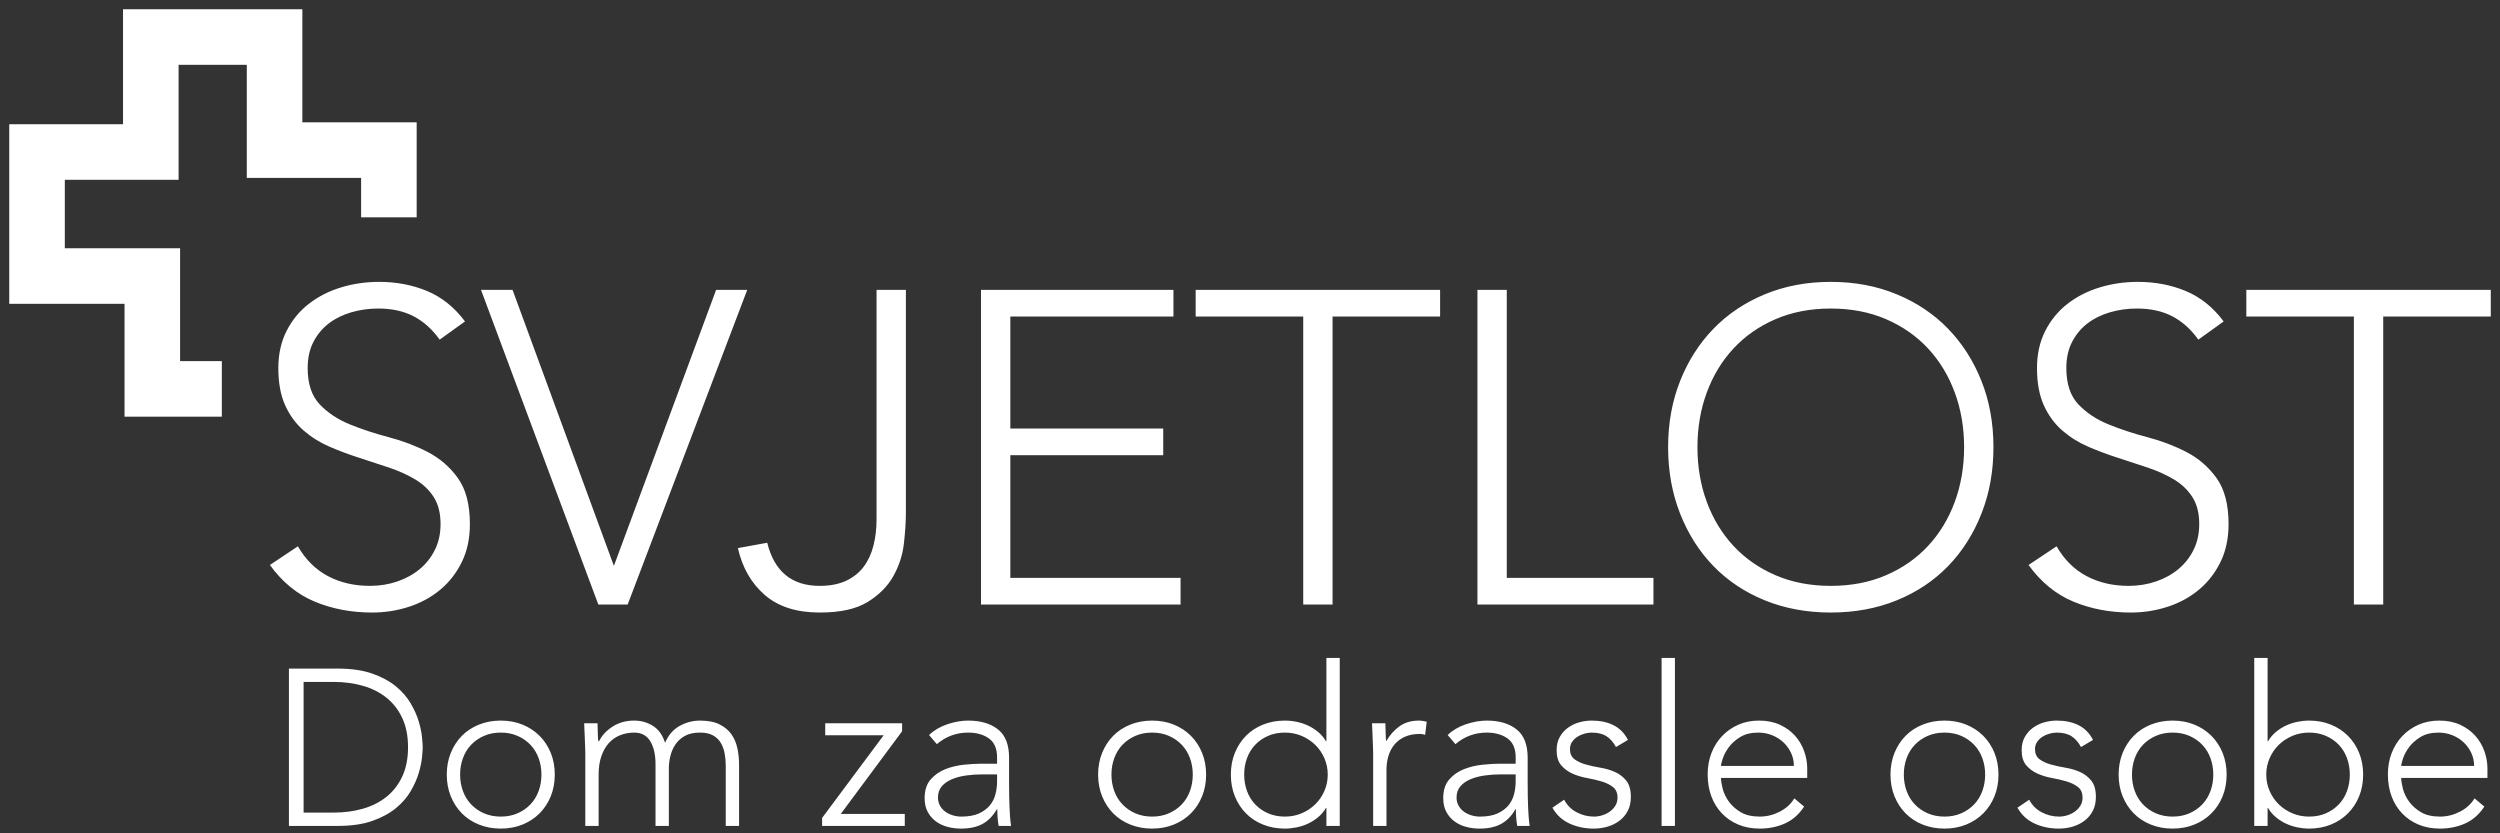 <?xml version="1.0" encoding="UTF-8"?>
<svg width="135px" height="45px" viewBox="0 0 135 45" version="1.1" xmlns="http://www.w3.org/2000/svg" xmlns:xlink="http://www.w3.org/1999/xlink">
    <rect x="0" y="0" width="135" height="45" fill="#333333" stroke="none"/>
    <!-- Generator: Sketch 44.1 (41455) - http://www.bohemiancoding.com/sketch -->
    <title>Kontakt footer Domout</title>
    <desc>Created with Sketch.</desc>
    <defs></defs>
    <g id="Page-1" stroke="none" stroke-width="1" fill="none" fill-rule="evenodd">
        <g id="Kontakt-footer-Domout" transform="translate(2, 2)">
            <polyline id="Path-2" stroke="#FFFFFF" stroke-width="3" points="9.979 19 6.225 19 6.225 12.906 0 12.906 4.07755347e-16 6.209 6.144 6.209 6.144 0 12.827 0 12.827 6.106 19 6.106 19 9.735"></polyline>
            <path d="M13.602,34.104 L16.23,34.104 C16.966,34.104 17.59,34.194 18.102,34.374 C18.614,34.554 19.04,34.784 19.38,35.064 C19.72,35.344 19.988,35.654 20.184,35.994 C20.38,36.334 20.524,36.66 20.616,36.972 C20.708,37.284 20.766,37.566 20.79,37.818 C20.814,38.07 20.826,38.248 20.826,38.352 C20.826,38.456 20.814,38.634 20.79,38.886 C20.766,39.138 20.708,39.42 20.616,39.732 C20.524,40.044 20.38,40.37 20.184,40.71 C19.988,41.05 19.72,41.36 19.38,41.64 C19.04,41.92 18.614,42.15 18.102,42.33 C17.59,42.51 16.966,42.6 16.23,42.6 L13.602,42.6 L13.602,34.104 Z M14.394,41.88 L16.026,41.88 C16.586,41.88 17.11,41.81 17.598,41.67 C18.086,41.53 18.51,41.316 18.87,41.028 C19.23,40.74 19.514,40.374 19.722,39.93 C19.93,39.486 20.034,38.96 20.034,38.352 C20.034,37.744 19.93,37.218 19.722,36.774 C19.514,36.33 19.23,35.964 18.87,35.676 C18.51,35.388 18.086,35.174 17.598,35.034 C17.11,34.894 16.586,34.824 16.026,34.824 L14.394,34.824 L14.394,41.88 Z M22.126,39.828 C22.126,39.404 22.198,39.014 22.342,38.658 C22.486,38.302 22.686,37.994 22.942,37.734 C23.198,37.474 23.506,37.272 23.866,37.128 C24.226,36.984 24.618,36.912 25.042,36.912 C25.466,36.912 25.856,36.984 26.212,37.128 C26.568,37.272 26.876,37.474 27.136,37.734 C27.396,37.994 27.598,38.302 27.742,38.658 C27.886,39.014 27.958,39.404 27.958,39.828 C27.958,40.252 27.886,40.642 27.742,40.998 C27.598,41.354 27.396,41.662 27.136,41.922 C26.876,42.182 26.568,42.384 26.212,42.528 C25.856,42.672 25.466,42.744 25.042,42.744 C24.618,42.744 24.226,42.672 23.866,42.528 C23.506,42.384 23.198,42.182 22.942,41.922 C22.686,41.662 22.486,41.354 22.342,40.998 C22.198,40.642 22.126,40.252 22.126,39.828 L22.126,39.828 Z M22.846,39.828 C22.846,40.14 22.896,40.434 22.996,40.71 C23.096,40.986 23.242,41.226 23.434,41.43 C23.626,41.634 23.858,41.796 24.13,41.916 C24.402,42.036 24.706,42.096 25.042,42.096 C25.378,42.096 25.682,42.036 25.954,41.916 C26.226,41.796 26.458,41.634 26.65,41.43 C26.842,41.226 26.988,40.986 27.088,40.71 C27.188,40.434 27.238,40.14 27.238,39.828 C27.238,39.516 27.188,39.222 27.088,38.946 C26.988,38.67 26.842,38.43 26.65,38.226 C26.458,38.022 26.226,37.86 25.954,37.74 C25.682,37.62 25.378,37.56 25.042,37.56 C24.706,37.56 24.402,37.62 24.13,37.74 C23.858,37.86 23.626,38.022 23.434,38.226 C23.242,38.43 23.096,38.67 22.996,38.946 C22.896,39.222 22.846,39.516 22.846,39.828 L22.846,39.828 Z M29.606,38.616 C29.606,38.512 29.602,38.386 29.594,38.238 C29.586,38.09 29.58,37.94 29.576,37.788 C29.572,37.636 29.566,37.494 29.558,37.362 C29.55,37.23 29.546,37.128 29.546,37.056 L30.266,37.056 C30.274,37.264 30.28,37.464 30.284,37.656 C30.288,37.848 30.298,37.972 30.314,38.028 L30.35,38.028 C30.494,37.724 30.734,37.462 31.07,37.242 C31.406,37.022 31.798,36.912 32.246,36.912 C32.614,36.912 32.95,37.006 33.254,37.194 C33.558,37.382 33.778,37.688 33.914,38.112 C34.09,37.696 34.352,37.392 34.7,37.2 C35.048,37.008 35.414,36.912 35.798,36.912 C36.23,36.912 36.582,36.98 36.854,37.116 C37.126,37.252 37.34,37.43 37.496,37.65 C37.652,37.87 37.76,38.124 37.82,38.412 C37.88,38.7 37.91,38.996 37.91,39.3 L37.91,42.6 L37.19,42.6 L37.19,39.336 C37.19,39.112 37.17,38.894 37.13,38.682 C37.09,38.47 37.02,38.28 36.92,38.112 C36.82,37.944 36.68,37.81 36.5,37.71 C36.32,37.61 36.086,37.56 35.798,37.56 C35.462,37.56 35.186,37.622 34.97,37.746 C34.754,37.87 34.584,38.028 34.46,38.22 C34.336,38.412 34.248,38.62 34.196,38.844 C34.144,39.068 34.118,39.28 34.118,39.48 L34.118,42.6 L33.398,42.6 L33.398,39.264 C33.398,38.752 33.304,38.34 33.116,38.028 C32.928,37.716 32.638,37.56 32.246,37.56 C31.982,37.56 31.732,37.606 31.496,37.698 C31.26,37.79 31.056,37.93 30.884,38.118 C30.712,38.306 30.576,38.542 30.476,38.826 C30.376,39.11 30.326,39.444 30.326,39.828 L30.326,42.6 L29.606,42.6 L29.606,38.616 Z M42.394,42.168 L45.718,37.704 L42.562,37.704 L42.562,37.056 L46.714,37.056 L46.714,37.488 L43.402,41.952 L46.858,41.952 L46.858,42.6 L42.394,42.6 L42.394,42.168 Z M52.49,40.272 C52.49,40.544 52.492,40.788 52.496,41.004 C52.5,41.22 52.506,41.42 52.514,41.604 C52.522,41.788 52.532,41.96 52.544,42.12 C52.556,42.28 52.574,42.44 52.598,42.6 L51.926,42.6 C51.878,42.328 51.854,42.028 51.854,41.7 L51.83,41.7 C51.622,42.06 51.364,42.324 51.056,42.492 C50.748,42.66 50.358,42.744 49.886,42.744 C49.646,42.744 49.41,42.714 49.178,42.654 C48.946,42.594 48.738,42.498 48.554,42.366 C48.37,42.234 48.22,42.064 48.104,41.856 C47.988,41.648 47.93,41.396 47.93,41.1 C47.93,40.676 48.038,40.34 48.254,40.092 C48.47,39.844 48.736,39.658 49.052,39.534 C49.368,39.41 49.704,39.33 50.06,39.294 C50.416,39.258 50.73,39.24 51.002,39.24 L51.842,39.24 L51.842,38.904 C51.842,38.424 51.694,38.08 51.398,37.872 C51.102,37.664 50.73,37.56 50.282,37.56 C49.642,37.56 49.078,37.768 48.59,38.184 L48.17,37.692 C48.434,37.436 48.762,37.242 49.154,37.11 C49.546,36.978 49.922,36.912 50.282,36.912 C50.954,36.912 51.49,37.07 51.89,37.386 C52.29,37.702 52.49,38.212 52.49,38.916 L52.49,40.272 Z M51.05,39.816 C50.746,39.816 50.452,39.836 50.168,39.876 C49.884,39.916 49.628,39.984 49.4,40.08 C49.172,40.176 48.99,40.304 48.854,40.464 C48.718,40.624 48.65,40.824 48.65,41.064 C48.65,41.232 48.688,41.382 48.764,41.514 C48.84,41.646 48.938,41.754 49.058,41.838 C49.178,41.922 49.312,41.986 49.46,42.03 C49.608,42.074 49.758,42.096 49.91,42.096 C50.294,42.096 50.61,42.04 50.858,41.928 C51.106,41.816 51.304,41.67 51.452,41.49 C51.6,41.31 51.702,41.106 51.758,40.878 C51.814,40.65 51.842,40.42 51.842,40.188 L51.842,39.816 L51.05,39.816 Z M57.298,39.828 C57.298,39.404 57.37,39.014 57.514,38.658 C57.658,38.302 57.858,37.994 58.114,37.734 C58.37,37.474 58.678,37.272 59.038,37.128 C59.398,36.984 59.79,36.912 60.214,36.912 C60.638,36.912 61.028,36.984 61.384,37.128 C61.74,37.272 62.048,37.474 62.308,37.734 C62.568,37.994 62.77,38.302 62.914,38.658 C63.058,39.014 63.13,39.404 63.13,39.828 C63.13,40.252 63.058,40.642 62.914,40.998 C62.77,41.354 62.568,41.662 62.308,41.922 C62.048,42.182 61.74,42.384 61.384,42.528 C61.028,42.672 60.638,42.744 60.214,42.744 C59.79,42.744 59.398,42.672 59.038,42.528 C58.678,42.384 58.37,42.182 58.114,41.922 C57.858,41.662 57.658,41.354 57.514,40.998 C57.37,40.642 57.298,40.252 57.298,39.828 L57.298,39.828 Z M58.018,39.828 C58.018,40.14 58.068,40.434 58.168,40.71 C58.268,40.986 58.414,41.226 58.606,41.43 C58.798,41.634 59.03,41.796 59.302,41.916 C59.574,42.036 59.878,42.096 60.214,42.096 C60.55,42.096 60.854,42.036 61.126,41.916 C61.398,41.796 61.63,41.634 61.822,41.43 C62.014,41.226 62.16,40.986 62.26,40.71 C62.36,40.434 62.41,40.14 62.41,39.828 C62.41,39.516 62.36,39.222 62.26,38.946 C62.16,38.67 62.014,38.43 61.822,38.226 C61.63,38.022 61.398,37.86 61.126,37.74 C60.854,37.62 60.55,37.56 60.214,37.56 C59.878,37.56 59.574,37.62 59.302,37.74 C59.03,37.86 58.798,38.022 58.606,38.226 C58.414,38.43 58.268,38.67 58.168,38.946 C58.068,39.222 58.018,39.516 58.018,39.828 L58.018,39.828 Z M69.626,41.628 L69.602,41.628 C69.49,41.82 69.35,41.986 69.182,42.126 C69.014,42.266 68.832,42.382 68.636,42.474 C68.44,42.566 68.234,42.634 68.018,42.678 C67.802,42.722 67.59,42.744 67.382,42.744 C66.958,42.744 66.566,42.672 66.206,42.528 C65.846,42.384 65.538,42.182 65.282,41.922 C65.026,41.662 64.826,41.354 64.682,40.998 C64.538,40.642 64.466,40.252 64.466,39.828 C64.466,39.404 64.538,39.014 64.682,38.658 C64.826,38.302 65.026,37.994 65.282,37.734 C65.538,37.474 65.846,37.272 66.206,37.128 C66.566,36.984 66.958,36.912 67.382,36.912 C67.59,36.912 67.802,36.934 68.018,36.978 C68.234,37.022 68.44,37.09 68.636,37.182 C68.832,37.274 69.014,37.39 69.182,37.53 C69.35,37.67 69.49,37.836 69.602,38.028 L69.626,38.028 L69.626,33.528 L70.346,33.528 L70.346,42.6 L69.626,42.6 L69.626,41.628 Z M69.698,39.828 C69.698,39.516 69.638,39.222 69.518,38.946 C69.398,38.67 69.234,38.43 69.026,38.226 C68.818,38.022 68.574,37.86 68.294,37.74 C68.014,37.62 67.71,37.56 67.382,37.56 C67.046,37.56 66.742,37.62 66.47,37.74 C66.198,37.86 65.966,38.022 65.774,38.226 C65.582,38.43 65.436,38.67 65.336,38.946 C65.236,39.222 65.186,39.516 65.186,39.828 C65.186,40.14 65.236,40.434 65.336,40.71 C65.436,40.986 65.582,41.226 65.774,41.43 C65.966,41.634 66.198,41.796 66.47,41.916 C66.742,42.036 67.046,42.096 67.382,42.096 C67.71,42.096 68.014,42.036 68.294,41.916 C68.574,41.796 68.818,41.634 69.026,41.43 C69.234,41.226 69.398,40.986 69.518,40.71 C69.638,40.434 69.698,40.14 69.698,39.828 L69.698,39.828 Z M72.15,38.616 C72.15,38.512 72.146,38.386 72.138,38.238 C72.13,38.09 72.124,37.94 72.12,37.788 C72.116,37.636 72.11,37.494 72.102,37.362 C72.094,37.23 72.09,37.128 72.09,37.056 L72.81,37.056 C72.818,37.264 72.824,37.464 72.828,37.656 C72.832,37.848 72.842,37.972 72.858,38.028 C73.042,37.7 73.278,37.432 73.566,37.224 C73.854,37.016 74.206,36.912 74.622,36.912 C74.694,36.912 74.764,36.918 74.832,36.93 C74.9,36.942 74.97,36.956 75.042,36.972 L74.958,37.68 C74.862,37.648 74.77,37.632 74.682,37.632 C74.37,37.632 74.1,37.682 73.872,37.782 C73.644,37.882 73.456,38.02 73.308,38.196 C73.16,38.372 73.05,38.578 72.978,38.814 C72.906,39.05 72.87,39.304 72.87,39.576 L72.87,42.6 L72.15,42.6 L72.15,38.616 Z M80.494,40.272 C80.494,40.544 80.496,40.788 80.5,41.004 C80.504,41.22 80.51,41.42 80.518,41.604 C80.526,41.788 80.536,41.96 80.548,42.12 C80.56,42.28 80.578,42.44 80.602,42.6 L79.93,42.6 C79.882,42.328 79.858,42.028 79.858,41.7 L79.834,41.7 C79.626,42.06 79.368,42.324 79.06,42.492 C78.752,42.66 78.362,42.744 77.89,42.744 C77.65,42.744 77.414,42.714 77.182,42.654 C76.95,42.594 76.742,42.498 76.558,42.366 C76.374,42.234 76.224,42.064 76.108,41.856 C75.992,41.648 75.934,41.396 75.934,41.1 C75.934,40.676 76.042,40.34 76.258,40.092 C76.474,39.844 76.74,39.658 77.056,39.534 C77.372,39.41 77.708,39.33 78.064,39.294 C78.42,39.258 78.734,39.24 79.006,39.24 L79.846,39.24 L79.846,38.904 C79.846,38.424 79.698,38.08 79.402,37.872 C79.106,37.664 78.734,37.56 78.286,37.56 C77.646,37.56 77.082,37.768 76.594,38.184 L76.174,37.692 C76.438,37.436 76.766,37.242 77.158,37.11 C77.55,36.978 77.926,36.912 78.286,36.912 C78.958,36.912 79.494,37.07 79.894,37.386 C80.294,37.702 80.494,38.212 80.494,38.916 L80.494,40.272 Z M79.054,39.816 C78.75,39.816 78.456,39.836 78.172,39.876 C77.888,39.916 77.632,39.984 77.404,40.08 C77.176,40.176 76.994,40.304 76.858,40.464 C76.722,40.624 76.654,40.824 76.654,41.064 C76.654,41.232 76.692,41.382 76.768,41.514 C76.844,41.646 76.942,41.754 77.062,41.838 C77.182,41.922 77.316,41.986 77.464,42.03 C77.612,42.074 77.762,42.096 77.914,42.096 C78.298,42.096 78.614,42.04 78.862,41.928 C79.11,41.816 79.308,41.67 79.456,41.49 C79.604,41.31 79.706,41.106 79.762,40.878 C79.818,40.65 79.846,40.42 79.846,40.188 L79.846,39.816 L79.054,39.816 Z M82.466,41.184 C82.618,41.48 82.842,41.706 83.138,41.862 C83.434,42.018 83.746,42.096 84.074,42.096 C84.226,42.096 84.378,42.072 84.53,42.024 C84.682,41.976 84.818,41.908 84.938,41.82 C85.058,41.732 85.156,41.626 85.232,41.502 C85.308,41.378 85.346,41.236 85.346,41.076 C85.346,40.82 85.264,40.628 85.1,40.5 C84.936,40.372 84.734,40.272 84.494,40.2 C84.254,40.128 83.99,40.066 83.702,40.014 C83.414,39.962 83.15,39.882 82.91,39.774 C82.67,39.666 82.468,39.516 82.304,39.324 C82.14,39.132 82.058,38.86 82.058,38.508 C82.058,38.236 82.114,38 82.226,37.8 C82.338,37.6 82.484,37.434 82.664,37.302 C82.844,37.17 83.046,37.072 83.27,37.008 C83.494,36.944 83.722,36.912 83.954,36.912 C84.41,36.912 84.804,36.996 85.136,37.164 C85.468,37.332 85.726,37.596 85.91,37.956 L85.262,38.34 C85.126,38.084 84.956,37.89 84.752,37.758 C84.548,37.626 84.282,37.56 83.954,37.56 C83.826,37.56 83.692,37.58 83.552,37.62 C83.412,37.66 83.286,37.716 83.174,37.788 C83.062,37.86 82.968,37.952 82.892,38.064 C82.816,38.176 82.778,38.304 82.778,38.448 C82.778,38.696 82.86,38.88 83.024,39 C83.188,39.12 83.39,39.214 83.63,39.282 C83.87,39.35 84.134,39.408 84.422,39.456 C84.71,39.504 84.974,39.582 85.214,39.69 C85.454,39.798 85.656,39.954 85.82,40.158 C85.984,40.362 86.066,40.652 86.066,41.028 C86.066,41.316 86.012,41.566 85.904,41.778 C85.796,41.99 85.648,42.168 85.46,42.312 C85.272,42.456 85.058,42.564 84.818,42.636 C84.578,42.708 84.326,42.744 84.062,42.744 C83.582,42.744 83.144,42.652 82.748,42.468 C82.352,42.284 82.046,42 81.83,41.616 L82.466,41.184 Z M87.726,33.528 L88.446,33.528 L88.446,42.6 L87.726,42.6 L87.726,33.528 Z M95.422,41.556 C95.142,41.98 94.796,42.284 94.384,42.468 C93.972,42.652 93.518,42.744 93.022,42.744 C92.598,42.744 92.214,42.672 91.87,42.528 C91.526,42.384 91.23,42.182 90.982,41.922 C90.734,41.662 90.544,41.354 90.412,40.998 C90.28,40.642 90.214,40.248 90.214,39.816 C90.214,39.4 90.282,39.016 90.418,38.664 C90.554,38.312 90.746,38.006 90.994,37.746 C91.242,37.486 91.534,37.282 91.87,37.134 C92.206,36.986 92.578,36.912 92.986,36.912 C93.41,36.912 93.784,36.986 94.108,37.134 C94.432,37.282 94.704,37.478 94.924,37.722 C95.144,37.966 95.31,38.244 95.422,38.556 C95.534,38.868 95.59,39.184 95.59,39.504 L95.59,40.008 L90.934,40.008 C90.934,40.16 90.964,40.354 91.024,40.59 C91.084,40.826 91.194,41.056 91.354,41.28 C91.514,41.504 91.728,41.696 91.996,41.856 C92.264,42.016 92.61,42.096 93.034,42.096 C93.402,42.096 93.758,42.008 94.102,41.832 C94.446,41.656 94.71,41.416 94.894,41.112 L95.422,41.556 Z M94.87,39.36 C94.87,39.112 94.82,38.88 94.72,38.664 C94.62,38.448 94.484,38.258 94.312,38.094 C94.14,37.93 93.936,37.8 93.7,37.704 C93.464,37.608 93.214,37.56 92.95,37.56 C92.558,37.56 92.232,37.64 91.972,37.8 C91.712,37.96 91.506,38.144 91.354,38.352 C91.202,38.56 91.094,38.762 91.03,38.958 C90.966,39.154 90.934,39.288 90.934,39.36 L94.87,39.36 Z M100.086,39.828 C100.086,39.404 100.158,39.014 100.302,38.658 C100.446,38.302 100.646,37.994 100.902,37.734 C101.158,37.474 101.466,37.272 101.826,37.128 C102.186,36.984 102.578,36.912 103.002,36.912 C103.426,36.912 103.816,36.984 104.172,37.128 C104.528,37.272 104.836,37.474 105.096,37.734 C105.356,37.994 105.558,38.302 105.702,38.658 C105.846,39.014 105.918,39.404 105.918,39.828 C105.918,40.252 105.846,40.642 105.702,40.998 C105.558,41.354 105.356,41.662 105.096,41.922 C104.836,42.182 104.528,42.384 104.172,42.528 C103.816,42.672 103.426,42.744 103.002,42.744 C102.578,42.744 102.186,42.672 101.826,42.528 C101.466,42.384 101.158,42.182 100.902,41.922 C100.646,41.662 100.446,41.354 100.302,40.998 C100.158,40.642 100.086,40.252 100.086,39.828 L100.086,39.828 Z M100.806,39.828 C100.806,40.14 100.856,40.434 100.956,40.71 C101.056,40.986 101.202,41.226 101.394,41.43 C101.586,41.634 101.818,41.796 102.09,41.916 C102.362,42.036 102.666,42.096 103.002,42.096 C103.338,42.096 103.642,42.036 103.914,41.916 C104.186,41.796 104.418,41.634 104.61,41.43 C104.802,41.226 104.948,40.986 105.048,40.71 C105.148,40.434 105.198,40.14 105.198,39.828 C105.198,39.516 105.148,39.222 105.048,38.946 C104.948,38.67 104.802,38.43 104.61,38.226 C104.418,38.022 104.186,37.86 103.914,37.74 C103.642,37.62 103.338,37.56 103.002,37.56 C102.666,37.56 102.362,37.62 102.09,37.74 C101.818,37.86 101.586,38.022 101.394,38.226 C101.202,38.43 101.056,38.67 100.956,38.946 C100.856,39.222 100.806,39.516 100.806,39.828 L100.806,39.828 Z M107.578,41.184 C107.73,41.48 107.954,41.706 108.25,41.862 C108.546,42.018 108.858,42.096 109.186,42.096 C109.338,42.096 109.49,42.072 109.642,42.024 C109.794,41.976 109.93,41.908 110.05,41.82 C110.17,41.732 110.268,41.626 110.344,41.502 C110.42,41.378 110.458,41.236 110.458,41.076 C110.458,40.82 110.376,40.628 110.212,40.5 C110.048,40.372 109.846,40.272 109.606,40.2 C109.366,40.128 109.102,40.066 108.814,40.014 C108.526,39.962 108.262,39.882 108.022,39.774 C107.782,39.666 107.58,39.516 107.416,39.324 C107.252,39.132 107.17,38.86 107.17,38.508 C107.17,38.236 107.226,38 107.338,37.8 C107.45,37.6 107.596,37.434 107.776,37.302 C107.956,37.17 108.158,37.072 108.382,37.008 C108.606,36.944 108.834,36.912 109.066,36.912 C109.522,36.912 109.916,36.996 110.248,37.164 C110.58,37.332 110.838,37.596 111.022,37.956 L110.374,38.34 C110.238,38.084 110.068,37.89 109.864,37.758 C109.66,37.626 109.394,37.56 109.066,37.56 C108.938,37.56 108.804,37.58 108.664,37.62 C108.524,37.66 108.398,37.716 108.286,37.788 C108.174,37.86 108.08,37.952 108.004,38.064 C107.928,38.176 107.89,38.304 107.89,38.448 C107.89,38.696 107.972,38.88 108.136,39 C108.3,39.12 108.502,39.214 108.742,39.282 C108.982,39.35 109.246,39.408 109.534,39.456 C109.822,39.504 110.086,39.582 110.326,39.69 C110.566,39.798 110.768,39.954 110.932,40.158 C111.096,40.362 111.178,40.652 111.178,41.028 C111.178,41.316 111.124,41.566 111.016,41.778 C110.908,41.99 110.76,42.168 110.572,42.312 C110.384,42.456 110.17,42.564 109.93,42.636 C109.69,42.708 109.438,42.744 109.174,42.744 C108.694,42.744 108.256,42.652 107.86,42.468 C107.464,42.284 107.158,42 106.942,41.616 L107.578,41.184 Z M112.406,39.828 C112.406,39.404 112.478,39.014 112.622,38.658 C112.766,38.302 112.966,37.994 113.222,37.734 C113.478,37.474 113.786,37.272 114.146,37.128 C114.506,36.984 114.898,36.912 115.322,36.912 C115.746,36.912 116.136,36.984 116.492,37.128 C116.848,37.272 117.156,37.474 117.416,37.734 C117.676,37.994 117.878,38.302 118.022,38.658 C118.166,39.014 118.238,39.404 118.238,39.828 C118.238,40.252 118.166,40.642 118.022,40.998 C117.878,41.354 117.676,41.662 117.416,41.922 C117.156,42.182 116.848,42.384 116.492,42.528 C116.136,42.672 115.746,42.744 115.322,42.744 C114.898,42.744 114.506,42.672 114.146,42.528 C113.786,42.384 113.478,42.182 113.222,41.922 C112.966,41.662 112.766,41.354 112.622,40.998 C112.478,40.642 112.406,40.252 112.406,39.828 L112.406,39.828 Z M113.126,39.828 C113.126,40.14 113.176,40.434 113.276,40.71 C113.376,40.986 113.522,41.226 113.714,41.43 C113.906,41.634 114.138,41.796 114.41,41.916 C114.682,42.036 114.986,42.096 115.322,42.096 C115.658,42.096 115.962,42.036 116.234,41.916 C116.506,41.796 116.738,41.634 116.93,41.43 C117.122,41.226 117.268,40.986 117.368,40.71 C117.468,40.434 117.518,40.14 117.518,39.828 C117.518,39.516 117.468,39.222 117.368,38.946 C117.268,38.67 117.122,38.43 116.93,38.226 C116.738,38.022 116.506,37.86 116.234,37.74 C115.962,37.62 115.658,37.56 115.322,37.56 C114.986,37.56 114.682,37.62 114.41,37.74 C114.138,37.86 113.906,38.022 113.714,38.226 C113.522,38.43 113.376,38.67 113.276,38.946 C113.176,39.222 113.126,39.516 113.126,39.828 L113.126,39.828 Z M119.73,33.528 L120.45,33.528 L120.45,38.028 L120.474,38.028 C120.586,37.836 120.726,37.67 120.894,37.53 C121.062,37.39 121.244,37.274 121.44,37.182 C121.636,37.09 121.842,37.022 122.058,36.978 C122.274,36.934 122.486,36.912 122.694,36.912 C123.118,36.912 123.508,36.984 123.864,37.128 C124.22,37.272 124.528,37.474 124.788,37.734 C125.048,37.994 125.25,38.302 125.394,38.658 C125.538,39.014 125.61,39.404 125.61,39.828 C125.61,40.252 125.538,40.642 125.394,40.998 C125.25,41.354 125.048,41.662 124.788,41.922 C124.528,42.182 124.22,42.384 123.864,42.528 C123.508,42.672 123.118,42.744 122.694,42.744 C122.486,42.744 122.274,42.722 122.058,42.678 C121.842,42.634 121.636,42.566 121.44,42.474 C121.244,42.382 121.062,42.266 120.894,42.126 C120.726,41.986 120.586,41.82 120.474,41.628 L120.45,41.628 L120.45,42.6 L119.73,42.6 L119.73,33.528 Z M120.378,39.828 C120.378,40.14 120.438,40.434 120.558,40.71 C120.678,40.986 120.842,41.226 121.05,41.43 C121.258,41.634 121.502,41.796 121.782,41.916 C122.062,42.036 122.366,42.096 122.694,42.096 C123.03,42.096 123.334,42.036 123.606,41.916 C123.878,41.796 124.11,41.634 124.302,41.43 C124.494,41.226 124.64,40.986 124.74,40.71 C124.84,40.434 124.89,40.14 124.89,39.828 C124.89,39.516 124.84,39.222 124.74,38.946 C124.64,38.67 124.494,38.43 124.302,38.226 C124.11,38.022 123.878,37.86 123.606,37.74 C123.334,37.62 123.03,37.56 122.694,37.56 C122.366,37.56 122.062,37.62 121.782,37.74 C121.502,37.86 121.258,38.022 121.05,38.226 C120.842,38.43 120.678,38.67 120.558,38.946 C120.438,39.222 120.378,39.516 120.378,39.828 L120.378,39.828 Z M132.154,41.556 C131.874,41.98 131.528,42.284 131.116,42.468 C130.704,42.652 130.25,42.744 129.754,42.744 C129.33,42.744 128.946,42.672 128.602,42.528 C128.258,42.384 127.962,42.182 127.714,41.922 C127.466,41.662 127.276,41.354 127.144,40.998 C127.012,40.642 126.946,40.248 126.946,39.816 C126.946,39.4 127.014,39.016 127.15,38.664 C127.286,38.312 127.478,38.006 127.726,37.746 C127.974,37.486 128.266,37.282 128.602,37.134 C128.938,36.986 129.31,36.912 129.718,36.912 C130.142,36.912 130.516,36.986 130.84,37.134 C131.164,37.282 131.436,37.478 131.656,37.722 C131.876,37.966 132.042,38.244 132.154,38.556 C132.266,38.868 132.322,39.184 132.322,39.504 L132.322,40.008 L127.666,40.008 C127.666,40.16 127.696,40.354 127.756,40.59 C127.816,40.826 127.926,41.056 128.086,41.28 C128.246,41.504 128.46,41.696 128.728,41.856 C128.996,42.016 129.342,42.096 129.766,42.096 C130.134,42.096 130.49,42.008 130.834,41.832 C131.178,41.656 131.442,41.416 131.626,41.112 L132.154,41.556 Z M131.602,39.36 C131.602,39.112 131.552,38.88 131.452,38.664 C131.352,38.448 131.216,38.258 131.044,38.094 C130.872,37.93 130.668,37.8 130.432,37.704 C130.196,37.608 129.946,37.56 129.682,37.56 C129.29,37.56 128.964,37.64 128.704,37.8 C128.444,37.96 128.238,38.144 128.086,38.352 C127.934,38.56 127.826,38.762 127.762,38.958 C127.698,39.154 127.666,39.288 127.666,39.36 L131.602,39.36 Z" id="Dom-za-odrasle-osobe" fill="#FFFFFF" fill-rule="nonzero"></path>
            <path d="M14.086,27.501 C14.502,28.221 15.042,28.757 15.706,29.109 C16.37,29.461 17.126,29.637 17.974,29.637 C18.502,29.637 18.998,29.557 19.462,29.397 C19.926,29.237 20.33,29.013 20.674,28.725 C21.018,28.437 21.29,28.089 21.49,27.681 C21.69,27.273 21.79,26.813 21.79,26.301 C21.79,25.709 21.666,25.221 21.418,24.837 C21.17,24.453 20.838,24.137 20.422,23.889 C20.006,23.641 19.538,23.429 19.018,23.253 C18.498,23.077 17.962,22.901 17.41,22.725 C16.858,22.549 16.322,22.349 15.802,22.125 C15.282,21.901 14.814,21.609 14.398,21.249 C13.982,20.889 13.65,20.437 13.402,19.893 C13.154,19.349 13.03,18.677 13.03,17.877 C13.03,17.125 13.178,16.457 13.474,15.873 C13.77,15.289 14.17,14.801 14.674,14.409 C15.178,14.017 15.758,13.721 16.414,13.521 C17.07,13.321 17.758,13.221 18.478,13.221 C19.406,13.221 20.266,13.385 21.058,13.713 C21.85,14.041 22.534,14.589 23.11,15.357 L21.742,16.341 C21.342,15.781 20.874,15.361 20.338,15.081 C19.802,14.801 19.166,14.661 18.43,14.661 C17.918,14.661 17.43,14.729 16.966,14.865 C16.502,15.001 16.098,15.201 15.754,15.465 C15.41,15.729 15.134,16.061 14.926,16.461 C14.718,16.861 14.614,17.333 14.614,17.877 C14.614,18.725 14.83,19.377 15.262,19.833 C15.694,20.289 16.234,20.649 16.882,20.913 C17.53,21.177 18.234,21.409 18.994,21.609 C19.754,21.809 20.458,22.077 21.106,22.413 C21.754,22.749 22.294,23.217 22.726,23.817 C23.158,24.417 23.374,25.245 23.374,26.301 C23.374,27.069 23.23,27.749 22.942,28.341 C22.654,28.933 22.266,29.433 21.778,29.841 C21.29,30.249 20.726,30.557 20.086,30.765 C19.446,30.973 18.782,31.077 18.094,31.077 C16.974,31.077 15.942,30.881 14.998,30.489 C14.054,30.097 13.246,29.437 12.574,28.509 L14.086,27.501 Z M23.974,13.653 L25.678,13.653 L31.15,28.557 L36.67,13.653 L38.35,13.653 L31.894,30.645 L30.31,30.645 L23.974,13.653 Z M46.918,25.653 C46.918,26.165 46.882,26.733 46.81,27.357 C46.738,27.981 46.546,28.569 46.234,29.121 C45.922,29.673 45.458,30.137 44.842,30.513 C44.226,30.889 43.366,31.077 42.262,31.077 C41.014,31.077 40.026,30.761 39.298,30.129 C38.57,29.497 38.086,28.653 37.846,27.597 L39.43,27.309 C39.814,28.861 40.758,29.637 42.262,29.637 C42.822,29.637 43.298,29.545 43.69,29.361 C44.082,29.177 44.398,28.925 44.638,28.605 C44.878,28.285 45.054,27.905 45.166,27.465 C45.278,27.025 45.334,26.549 45.334,26.037 L45.334,13.653 L46.918,13.653 L46.918,25.653 Z M50.974,13.653 L61.366,13.653 L61.366,15.093 L52.558,15.093 L52.558,21.141 L60.814,21.141 L60.814,22.581 L52.558,22.581 L52.558,29.205 L61.75,29.205 L61.75,30.645 L50.974,30.645 L50.974,13.653 Z M68.374,15.093 L62.566,15.093 L62.566,13.653 L75.766,13.653 L75.766,15.093 L69.958,15.093 L69.958,30.645 L68.374,30.645 L68.374,15.093 Z M77.782,13.653 L79.366,13.653 L79.366,29.205 L87.286,29.205 L87.286,30.645 L77.782,30.645 L77.782,13.653 Z M88.078,22.149 C88.078,20.853 88.294,19.661 88.726,18.573 C89.158,17.485 89.758,16.545 90.526,15.753 C91.294,14.961 92.218,14.341 93.298,13.893 C94.378,13.445 95.566,13.221 96.862,13.221 C98.158,13.221 99.346,13.445 100.426,13.893 C101.506,14.341 102.43,14.961 103.198,15.753 C103.966,16.545 104.566,17.485 104.998,18.573 C105.43,19.661 105.646,20.853 105.646,22.149 C105.646,23.445 105.43,24.641 104.998,25.737 C104.566,26.833 103.966,27.777 103.198,28.569 C102.43,29.361 101.506,29.977 100.426,30.417 C99.346,30.857 98.158,31.077 96.862,31.077 C95.566,31.077 94.378,30.857 93.298,30.417 C92.218,29.977 91.294,29.361 90.526,28.569 C89.758,27.777 89.158,26.833 88.726,25.737 C88.294,24.641 88.078,23.445 88.078,22.149 L88.078,22.149 Z M89.662,22.149 C89.662,23.205 89.83,24.189 90.166,25.101 C90.502,26.013 90.982,26.805 91.606,27.477 C92.23,28.149 92.986,28.677 93.874,29.061 C94.762,29.445 95.758,29.637 96.862,29.637 C97.966,29.637 98.962,29.445 99.85,29.061 C100.738,28.677 101.494,28.149 102.118,27.477 C102.742,26.805 103.222,26.013 103.558,25.101 C103.894,24.189 104.062,23.205 104.062,22.149 C104.062,21.093 103.894,20.109 103.558,19.197 C103.222,18.285 102.742,17.493 102.118,16.821 C101.494,16.149 100.738,15.621 99.85,15.237 C98.962,14.853 97.966,14.661 96.862,14.661 C95.758,14.661 94.762,14.853 93.874,15.237 C92.986,15.621 92.23,16.149 91.606,16.821 C90.982,17.493 90.502,18.285 90.166,19.197 C89.83,20.109 89.662,21.093 89.662,22.149 L89.662,22.149 Z M109.054,27.501 C109.47,28.221 110.01,28.757 110.674,29.109 C111.338,29.461 112.094,29.637 112.942,29.637 C113.47,29.637 113.966,29.557 114.43,29.397 C114.894,29.237 115.298,29.013 115.642,28.725 C115.986,28.437 116.258,28.089 116.458,27.681 C116.658,27.273 116.758,26.813 116.758,26.301 C116.758,25.709 116.634,25.221 116.386,24.837 C116.138,24.453 115.806,24.137 115.39,23.889 C114.974,23.641 114.506,23.429 113.986,23.253 C113.466,23.077 112.93,22.901 112.378,22.725 C111.826,22.549 111.29,22.349 110.77,22.125 C110.25,21.901 109.782,21.609 109.366,21.249 C108.95,20.889 108.618,20.437 108.37,19.893 C108.122,19.349 107.998,18.677 107.998,17.877 C107.998,17.125 108.146,16.457 108.442,15.873 C108.738,15.289 109.138,14.801 109.642,14.409 C110.146,14.017 110.726,13.721 111.382,13.521 C112.038,13.321 112.726,13.221 113.446,13.221 C114.374,13.221 115.234,13.385 116.026,13.713 C116.818,14.041 117.502,14.589 118.078,15.357 L116.71,16.341 C116.31,15.781 115.842,15.361 115.306,15.081 C114.77,14.801 114.134,14.661 113.398,14.661 C112.886,14.661 112.398,14.729 111.934,14.865 C111.47,15.001 111.066,15.201 110.722,15.465 C110.378,15.729 110.102,16.061 109.894,16.461 C109.686,16.861 109.582,17.333 109.582,17.877 C109.582,18.725 109.798,19.377 110.23,19.833 C110.662,20.289 111.202,20.649 111.85,20.913 C112.498,21.177 113.202,21.409 113.962,21.609 C114.722,21.809 115.426,22.077 116.074,22.413 C116.722,22.749 117.262,23.217 117.694,23.817 C118.126,24.417 118.342,25.245 118.342,26.301 C118.342,27.069 118.198,27.749 117.91,28.341 C117.622,28.933 117.234,29.433 116.746,29.841 C116.258,30.249 115.694,30.557 115.054,30.765 C114.414,30.973 113.75,31.077 113.062,31.077 C111.942,31.077 110.91,30.881 109.966,30.489 C109.022,30.097 108.214,29.437 107.542,28.509 L109.054,27.501 Z M125.11,15.093 L119.302,15.093 L119.302,13.653 L132.502,13.653 L132.502,15.093 L126.694,15.093 L126.694,30.645 L125.11,30.645 L125.11,15.093 Z" id="SVJETLOST" fill="#FFFFFF" fill-rule="nonzero"></path>
        </g>
    </g>
</svg>
